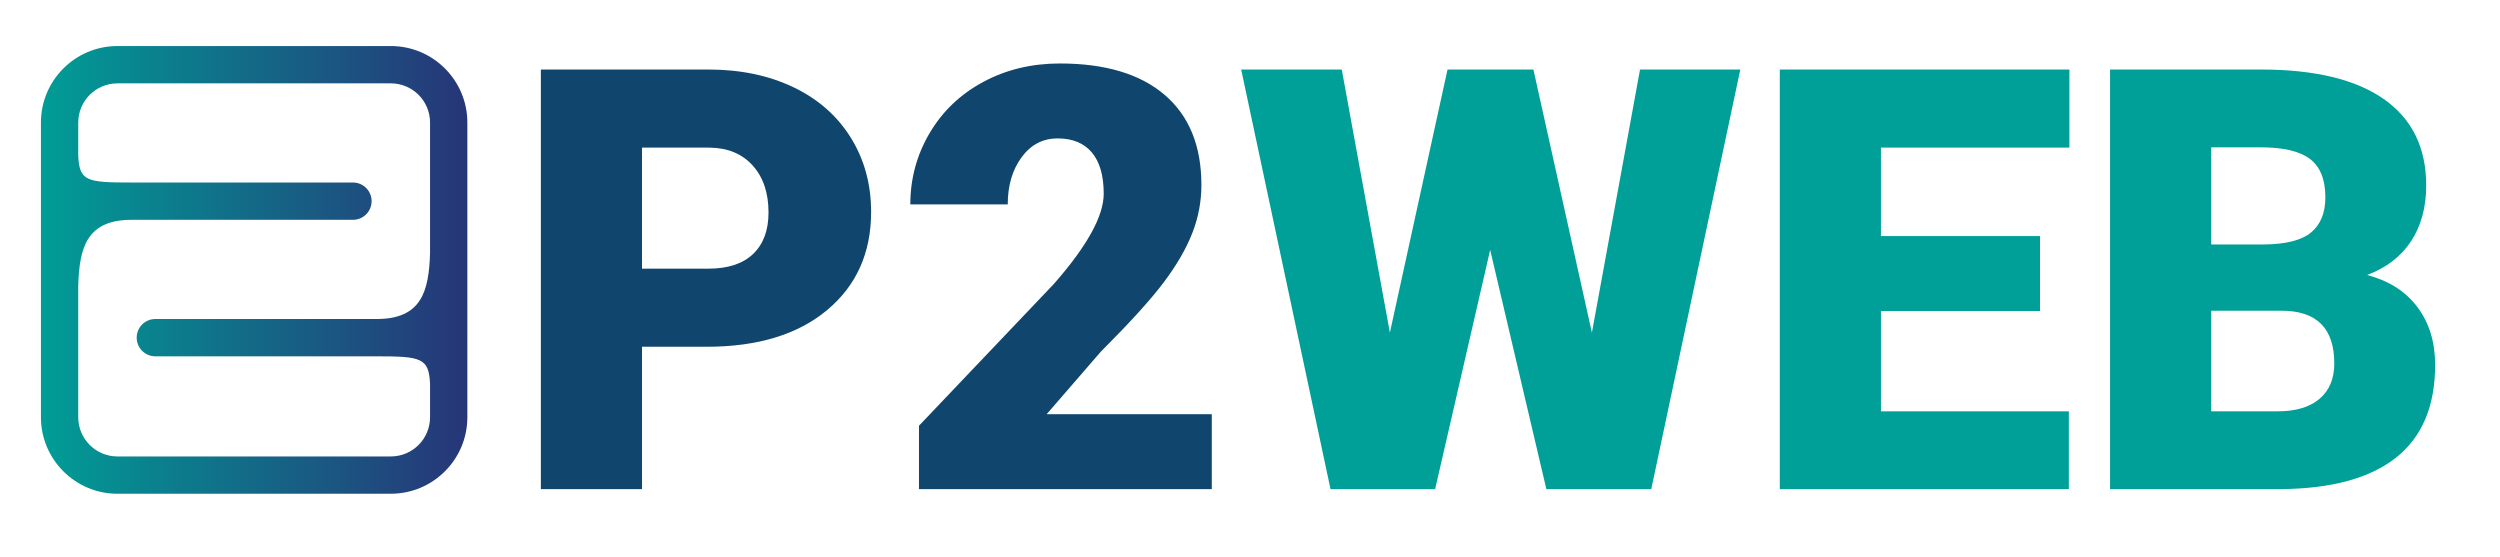 <?xml version="1.0" encoding="utf-8"?>
<!-- Generator: Adobe Illustrator 25.0.0, SVG Export Plug-In . SVG Version: 6.00 Build 0)  -->
<svg version="1.1" id="Camada_1" xmlns="http://www.w3.org/2000/svg" xmlns:xlink="http://www.w3.org/1999/xlink" x="0px" y="0px"
	 viewBox="0 0 260.927 58.098" enable-background="new 0 0 260.927 58.098" xml:space="preserve">
<linearGradient id="SVGID_1_" gradientUnits="userSpaceOnUse" x1="4.272" y1="28.17" x2="48.779" y2="28.17">
	<stop  offset="0" style="stop-color:#009D96"/>
	<stop  offset="1" style="stop-color:#273578"/>
</linearGradient>
<path fill="url(#SVGID_1_)" d="M40.797,4.806H12.254c-4.401,0-7.982,3.581-7.982,7.982v30.762c0,4.401,3.581,7.982,7.982,7.982
	h28.542c4.401,0,7.982-3.581,7.982-7.982V12.788C48.779,8.387,45.198,4.806,40.797,4.806z M40.797,47.639H12.254
	c-2.255,0-4.089-1.834-4.089-4.088V29.839c0.113-4.046,0.918-6.896,5.57-6.896h23.102c1.075,0,1.947-0.872,1.947-1.947
	c0-1.075-0.872-1.947-1.947-1.947H13.736c-4.653,0-5.457-0.113-5.57-2.806v-3.455C8.166,10.534,10,8.7,12.254,8.7h28.542
	c2.254,0,4.088,1.834,4.088,4.088v13.613c-0.114,4.045-0.918,6.894-5.57,6.894H16.213c-1.075,0-1.947,0.872-1.947,1.947
	c0,1.075,0.872,1.947,1.947,1.947h23.102c4.652,0,5.457,0.17,5.57,2.89v3.471C44.885,45.805,43.051,47.639,40.797,47.639z"/>
<g>
	<g>
		<path fill="#10466D" d="M67.007,36.192v14.859H56.45V7.256h17.476c3.349,0,6.311,0.617,8.888,1.85
			c2.576,1.233,4.572,2.988,5.985,5.264c1.414,2.276,2.121,4.858,2.121,7.745c0,4.271-1.529,7.686-4.587,10.242
			c-3.058,2.556-7.254,3.835-12.588,3.835H67.007z M67.007,28.041h6.918c2.045,0,3.604-0.511,4.677-1.534
			c1.072-1.022,1.609-2.466,1.609-4.331c0-2.045-0.552-3.68-1.654-4.903c-1.103-1.223-2.607-1.845-4.512-1.865h-7.039V28.041z"/>
		<path fill="#10466D" d="M126.474,51.052h-30.56v-6.617l14.077-14.799c3.469-3.95,5.204-7.088,5.204-9.415
			c0-1.885-0.411-3.319-1.233-4.301s-2.015-1.474-3.579-1.474c-1.544,0-2.797,0.657-3.76,1.97c-0.963,1.313-1.444,2.953-1.444,4.918
			H95.011c0-2.687,0.672-5.168,2.016-7.445c1.343-2.275,3.208-4.055,5.595-5.339c2.386-1.283,5.053-1.925,8.001-1.925
			c4.732,0,8.377,1.093,10.934,3.278c2.557,2.186,3.835,5.324,3.835,9.415c0,1.725-0.321,3.404-0.962,5.038
			c-0.642,1.634-1.64,3.349-2.993,5.144s-3.534,4.196-6.542,7.204l-5.655,6.527h17.235V51.052z"/>
		<path fill="#00A099" d="M166.148,34.718l5.023-27.462h10.467l-9.294,43.795h-10.948l-5.866-24.966l-5.745,24.966h-10.918
			l-9.324-43.795h10.498l5.023,27.462l6.016-27.462h8.963L166.148,34.718z"/>
		<path fill="#00A099" d="M212.92,32.462h-16.604v10.468h19.611v8.121h-30.169V7.256h30.229v8.151h-19.672v9.234h16.604V32.462z"/>
		<path fill="#00A099" d="M220.229,51.052V7.256h15.731c5.635,0,9.921,1.033,12.858,3.098c2.938,2.066,4.406,5.064,4.406,8.994
			c0,2.266-0.521,4.201-1.563,5.805c-1.043,1.604-2.577,2.788-4.603,3.549c2.286,0.602,4.041,1.725,5.264,3.369
			c1.224,1.644,1.835,3.649,1.835,6.016c0,4.291-1.358,7.515-4.075,9.67c-2.718,2.156-6.743,3.254-12.077,3.294H220.229z
			 M230.787,25.514h5.505c2.306-0.02,3.95-0.442,4.933-1.267c0.982-0.824,1.474-2.041,1.474-3.65c0-1.851-0.531-3.183-1.594-3.998
			c-1.063-0.814-2.777-1.222-5.144-1.222h-5.174V25.514z M230.787,32.433v10.498h6.918c1.905,0,3.369-0.437,4.392-1.309
			s1.534-2.101,1.534-3.685c0-3.65-1.815-5.485-5.444-5.505H230.787z"/>
	</g>
</g>
</svg>
